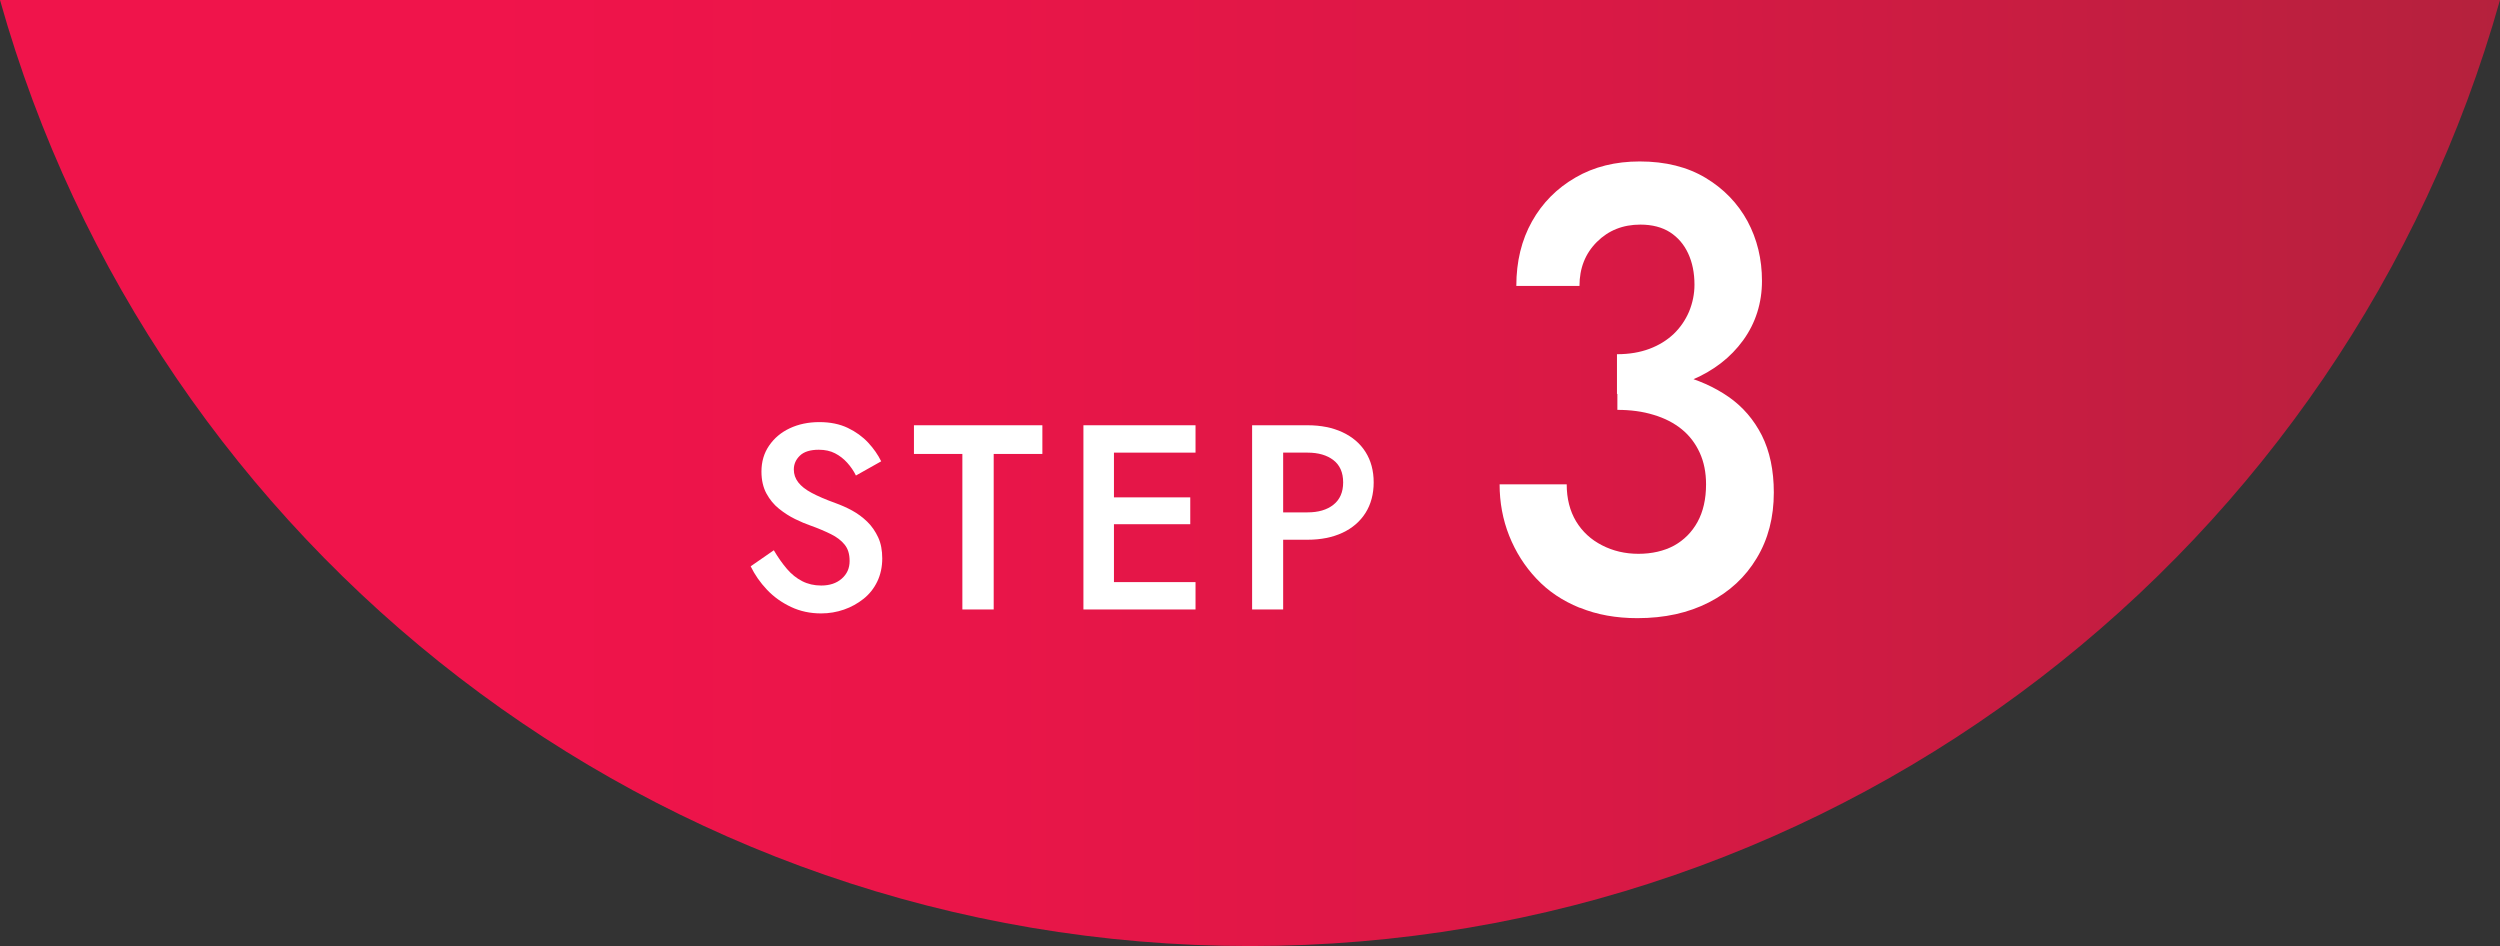 <?xml version="1.0" encoding="UTF-8"?><svg id="_レイヤー_2" xmlns="http://www.w3.org/2000/svg" xmlns:xlink="http://www.w3.org/1999/xlink" viewBox="0 0 190 71.9"><rect x="0" y="0" width="190" height="71.9" fill="#333333" stroke="none"/><defs><style>.cls-1{fill:url(#_グラデーション2);}.cls-1,.cls-2{stroke-width:0px;}.cls-2{fill:#fff;}</style><linearGradient id="_グラデーション2" x1="0" y1="35.95" x2="190" y2="35.95" gradientUnits="userSpaceOnUse"><stop offset=".19" stop-color="#f0144b"/><stop offset=".38" stop-color="#ea1549"/><stop offset=".64" stop-color="#d91945"/><stop offset=".92" stop-color="#bd1f3f"/><stop offset="1" stop-color="#b5213d"/></linearGradient></defs><g id="layer_1"><path class="cls-1" d="m0,0c11.67,41.49,49.78,71.9,95,71.9S178.33,41.49,190,0H0Z"/><path class="cls-2" d="m120.05,46.19c-1.3-.53-2.39-1.26-3.28-2.21-.89-.94-1.58-2.03-2.07-3.26-.49-1.23-.73-2.54-.73-3.91h5.1c0,1.09.24,2.02.71,2.81.48.79,1.13,1.39,1.97,1.82.83.43,1.76.65,2.77.65s1.94-.21,2.7-.62c.76-.42,1.36-1.02,1.79-1.8s.65-1.74.65-2.86c0-.9-.16-1.7-.48-2.4-.32-.7-.77-1.3-1.36-1.78-.59-.48-1.3-.85-2.14-1.1-.84-.26-1.76-.38-2.76-.38v-3.22c1.67,0,3.23.18,4.67.55,1.44.37,2.7.93,3.78,1.68s1.92,1.73,2.53,2.93c.6,1.2.91,2.65.91,4.34,0,1.89-.43,3.55-1.3,4.99-.86,1.44-2.07,2.56-3.63,3.36-1.56.8-3.37,1.2-5.44,1.2-1.61,0-3.07-.26-4.36-.79Zm2.85-19.27c.92,0,1.74-.14,2.46-.41.72-.27,1.33-.65,1.84-1.13.5-.48.89-1.05,1.17-1.7.27-.66.41-1.34.41-2.04,0-.9-.16-1.69-.48-2.38-.32-.69-.78-1.22-1.38-1.61-.6-.38-1.35-.58-2.25-.58-1.33,0-2.43.44-3.31,1.32-.88.88-1.32,1.99-1.32,3.34h-4.8c0-1.86.4-3.49,1.19-4.9.79-1.41,1.89-2.52,3.31-3.34,1.41-.82,3.04-1.22,4.88-1.22,1.96,0,3.63.42,5.01,1.25,1.38.83,2.44,1.93,3.18,3.29.73,1.36,1.1,2.87,1.1,4.54s-.48,3.2-1.43,4.51c-.95,1.31-2.25,2.32-3.91,3.02-1.66.7-3.55,1.06-5.68,1.06v-3.02Z"/><path class="cls-2" d="m59.8,43.23c.35.41.74.72,1.17.94.43.22.91.33,1.44.33.64,0,1.16-.17,1.56-.52.4-.35.6-.79.6-1.34s-.13-.94-.38-1.25c-.25-.31-.6-.58-1.05-.8-.45-.22-.96-.44-1.55-.65-.35-.12-.73-.28-1.16-.49-.43-.21-.83-.47-1.22-.78s-.71-.7-.96-1.16-.38-1.02-.38-1.67c0-.75.19-1.4.58-1.97.39-.57.91-1.01,1.57-1.32.66-.31,1.41-.47,2.25-.47s1.55.15,2.16.44c.61.29,1.13.67,1.55,1.12s.75.93.99,1.42l-1.92,1.08c-.17-.35-.39-.67-.66-.97-.27-.3-.58-.54-.93-.72-.35-.18-.76-.27-1.23-.27-.65,0-1.13.15-1.44.45-.31.3-.46.65-.46,1.05,0,.36.11.68.33.97.22.29.56.56,1.03.81s1.07.51,1.82.78c.41.15.83.33,1.25.56.42.23.8.51,1.15.85.35.34.62.74.83,1.19.21.45.31.99.31,1.6,0,.65-.13,1.24-.38,1.76-.25.52-.6.96-1.04,1.31-.44.35-.94.63-1.49.82-.55.19-1.13.29-1.73.29-.83,0-1.59-.16-2.29-.49s-1.31-.76-1.83-1.31c-.52-.55-.93-1.14-1.24-1.78l1.76-1.22c.31.53.64,1,.99,1.41Z"/><path class="cls-2" d="m69.46,32.32h9.76v2.18h-3.7v11.82h-2.38v-11.82h-3.68v-2.18Z"/><path class="cls-2" d="m84.66,32.32v14h-2.32v-14h2.32Zm-.86,0h7.06v2.08h-7.06v-2.08Zm0,5.48h6.66v2.04h-6.66v-2.04Zm0,6.44h7.06v2.08h-7.06v-2.08Z"/><path class="cls-2" d="m97.52,32.32v14h-2.36v-14h2.36Zm-.96,0h2.82c1.01,0,1.9.18,2.65.53.75.35,1.34.85,1.75,1.5.41.65.62,1.42.62,2.31s-.21,1.67-.62,2.32c-.41.65-1,1.16-1.75,1.51-.75.35-1.64.53-2.65.53h-2.82v-2.08h2.82c.81,0,1.47-.19,1.96-.58.49-.39.74-.95.74-1.7s-.25-1.31-.74-1.69c-.49-.38-1.15-.57-1.96-.57h-2.82v-2.08Z"/></g></svg>